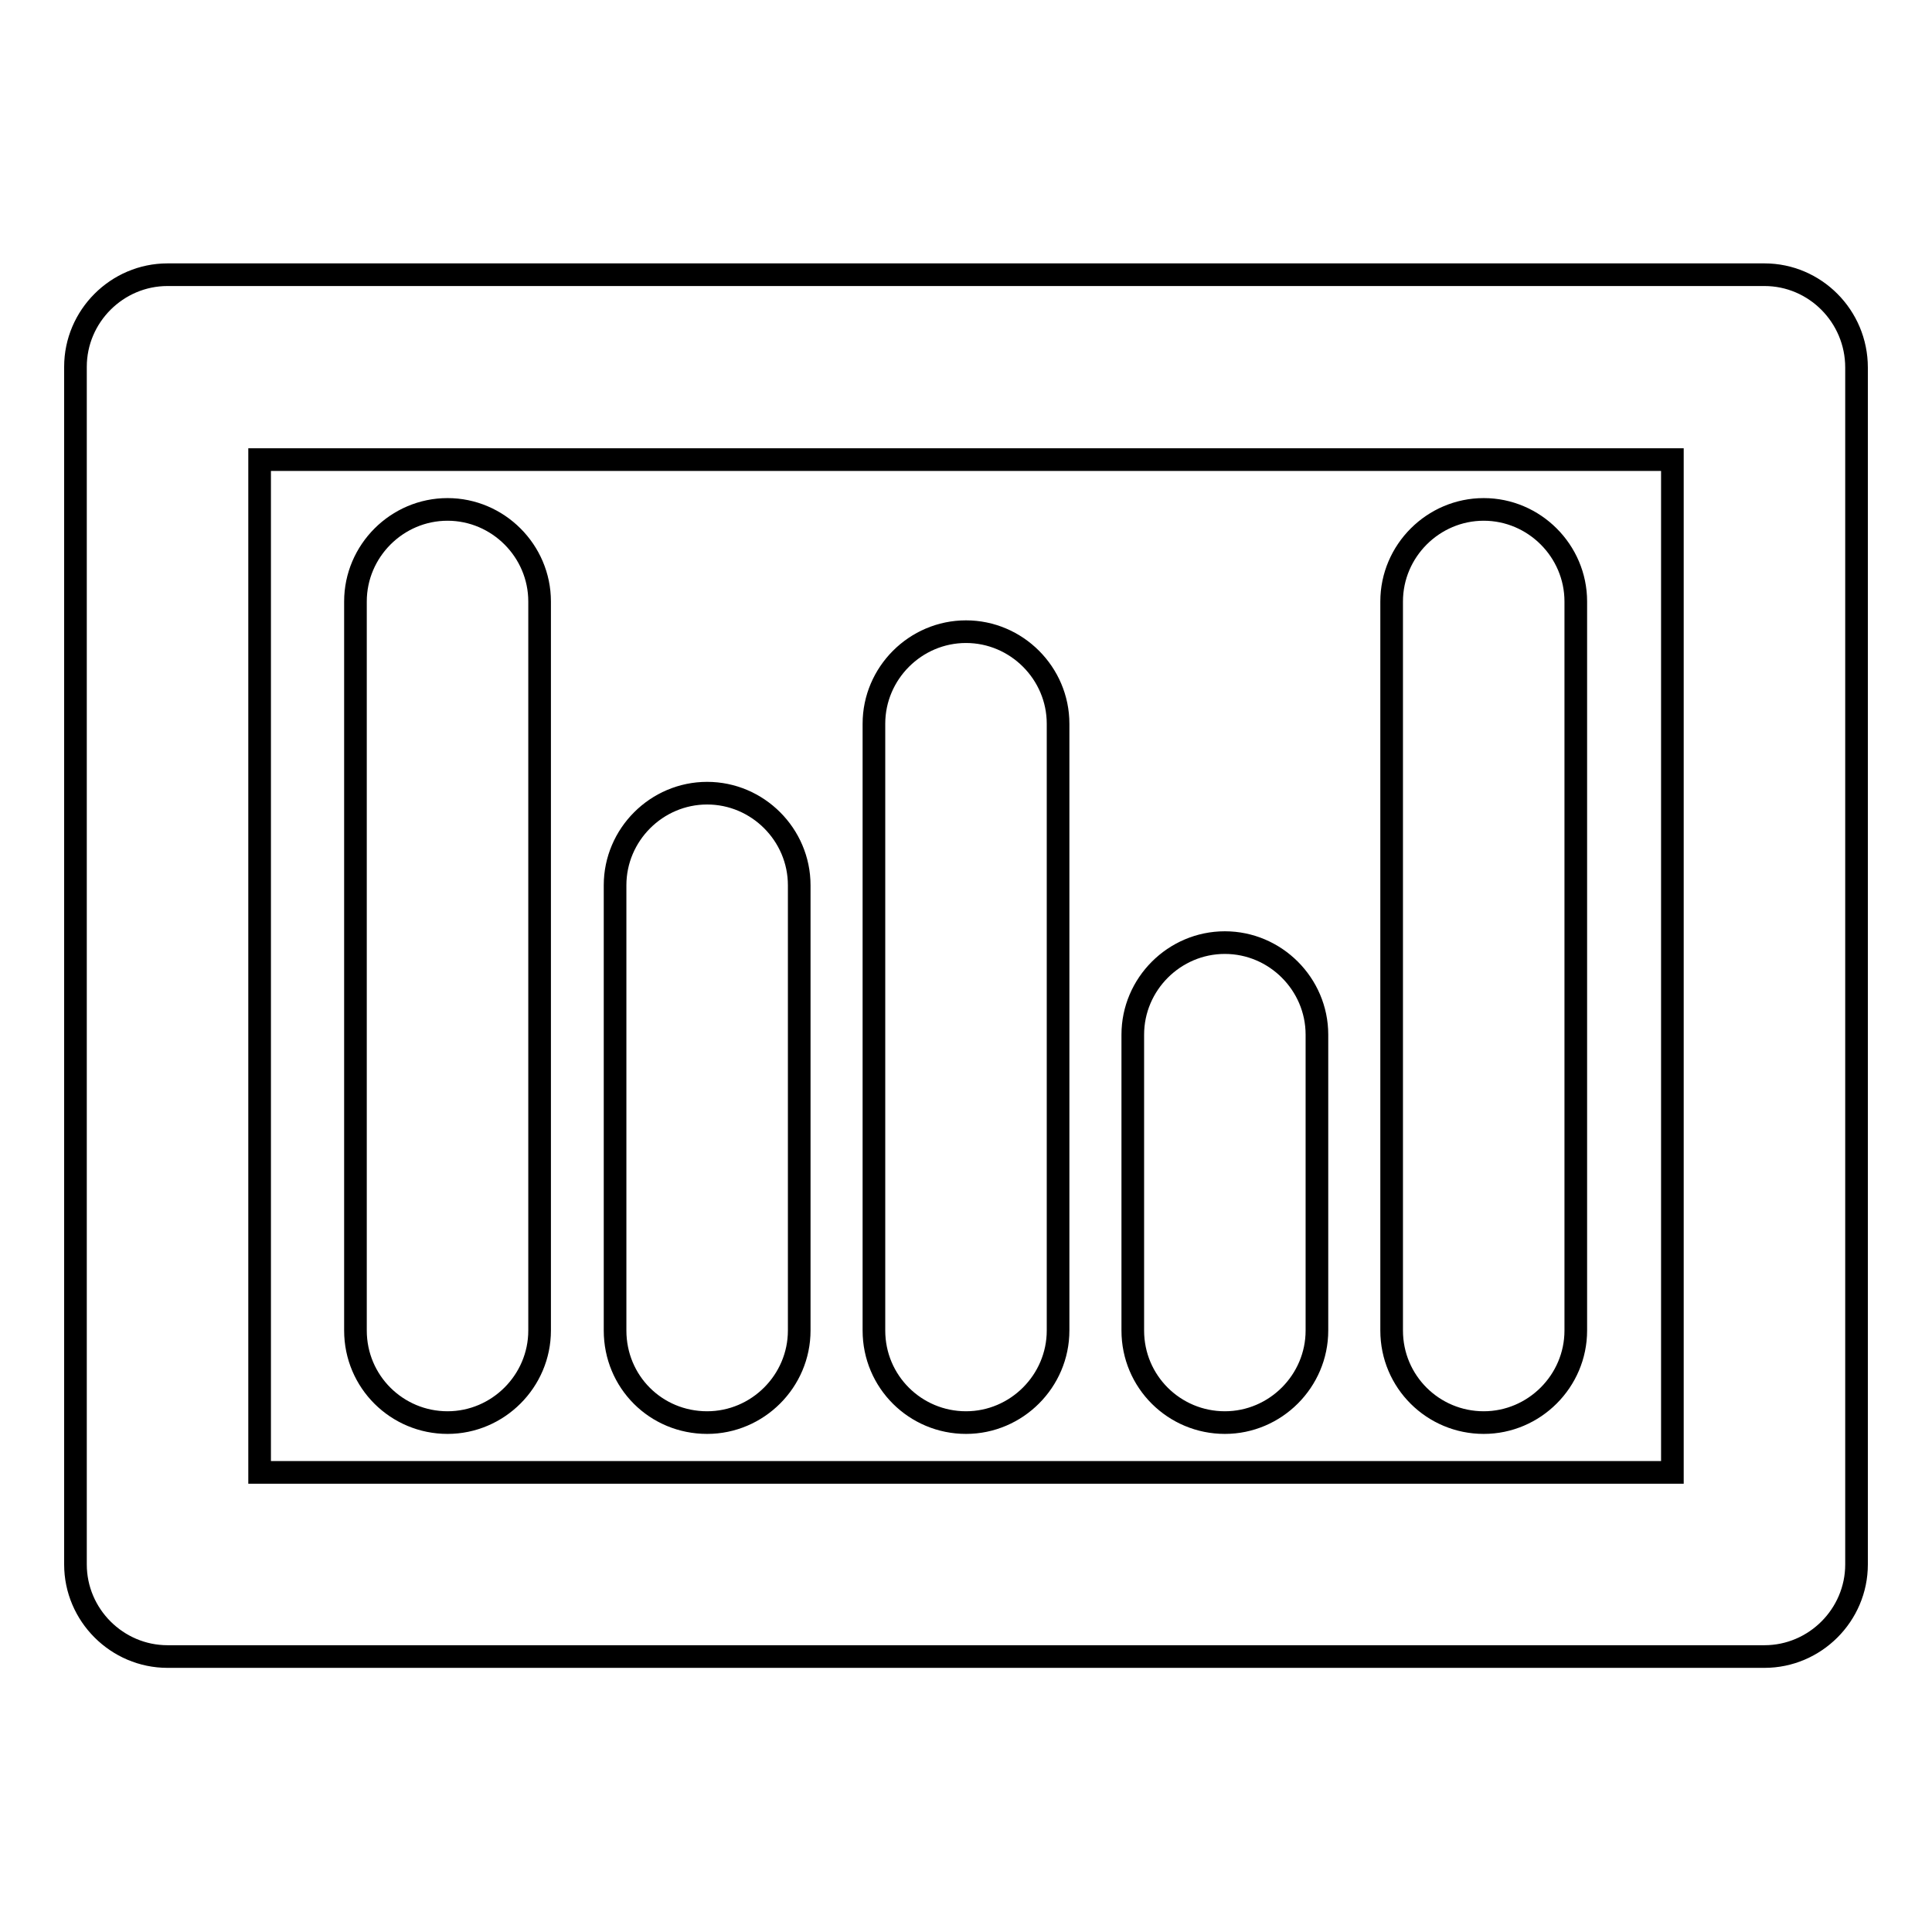 <?xml version="1.0" encoding="utf-8"?>
<!-- Svg Vector Icons : http://www.onlinewebfonts.com/icon -->
<!DOCTYPE svg PUBLIC "-//W3C//DTD SVG 1.1//EN" "http://www.w3.org/Graphics/SVG/1.1/DTD/svg11.dtd">
<svg version="1.1" xmlns="http://www.w3.org/2000/svg" xmlns:xlink="http://www.w3.org/1999/xlink" x="0px" y="0px" viewBox="0 0 256 256" enable-background="new 0 0 256 256" xml:space="preserve">
<g><g><g><path stroke-width="3" fill-opacity="0" stroke="#000000"  d="M233.8,36.4H22.2c-6.7,0-12.2,5.5-12.2,12.2v158.7c0,6.7,5.5,12.2,12.2,12.2h211.6c6.7,0,12.2-5.5,12.2-12.2V48.7C246,41.9,240.5,36.4,233.8,36.4z M221.6,195.1H34.4V60.9h187.2V195.1L221.6,195.1z M47.1,176.3V79.7c0-6.7,5.5-12.2,12.2-12.2s12.2,5.5,12.2,12.2v96.6c0,6.7-5.5,12.2-12.2,12.2C52.6,188.5,47.1,183.1,47.1,176.3z M81.5,176.3v-59c0-6.7,5.5-12.2,12.2-12.2s12.2,5.5,12.2,12.2v59c0,6.7-5.5,12.2-12.2,12.2C86.9,188.5,81.5,183.1,81.5,176.3z M115.8,176.3V95.9c0-6.7,5.5-12.2,12.2-12.2c6.7,0,12.2,5.5,12.2,12.2v80.4c0,6.7-5.5,12.2-12.2,12.2C121.3,188.5,115.8,183.1,115.8,176.3z M150.1,176.3v-39.2c0-6.7,5.5-12.2,12.2-12.2c6.7,0,12.2,5.5,12.2,12.2v39.2c0,6.7-5.5,12.2-12.2,12.2C155.6,188.5,150.1,183.1,150.1,176.3z M184.4,176.3V79.7c0-6.7,5.5-12.2,12.2-12.2c6.7,0,12.2,5.5,12.2,12.2v96.6c0,6.7-5.5,12.2-12.2,12.2C189.9,188.5,184.4,183.1,184.4,176.3z"/></g><g></g><g></g><g></g><g></g><g></g><g></g><g></g><g></g><g></g><g></g><g></g><g></g><g></g><g></g><g></g></g></g>
</svg>